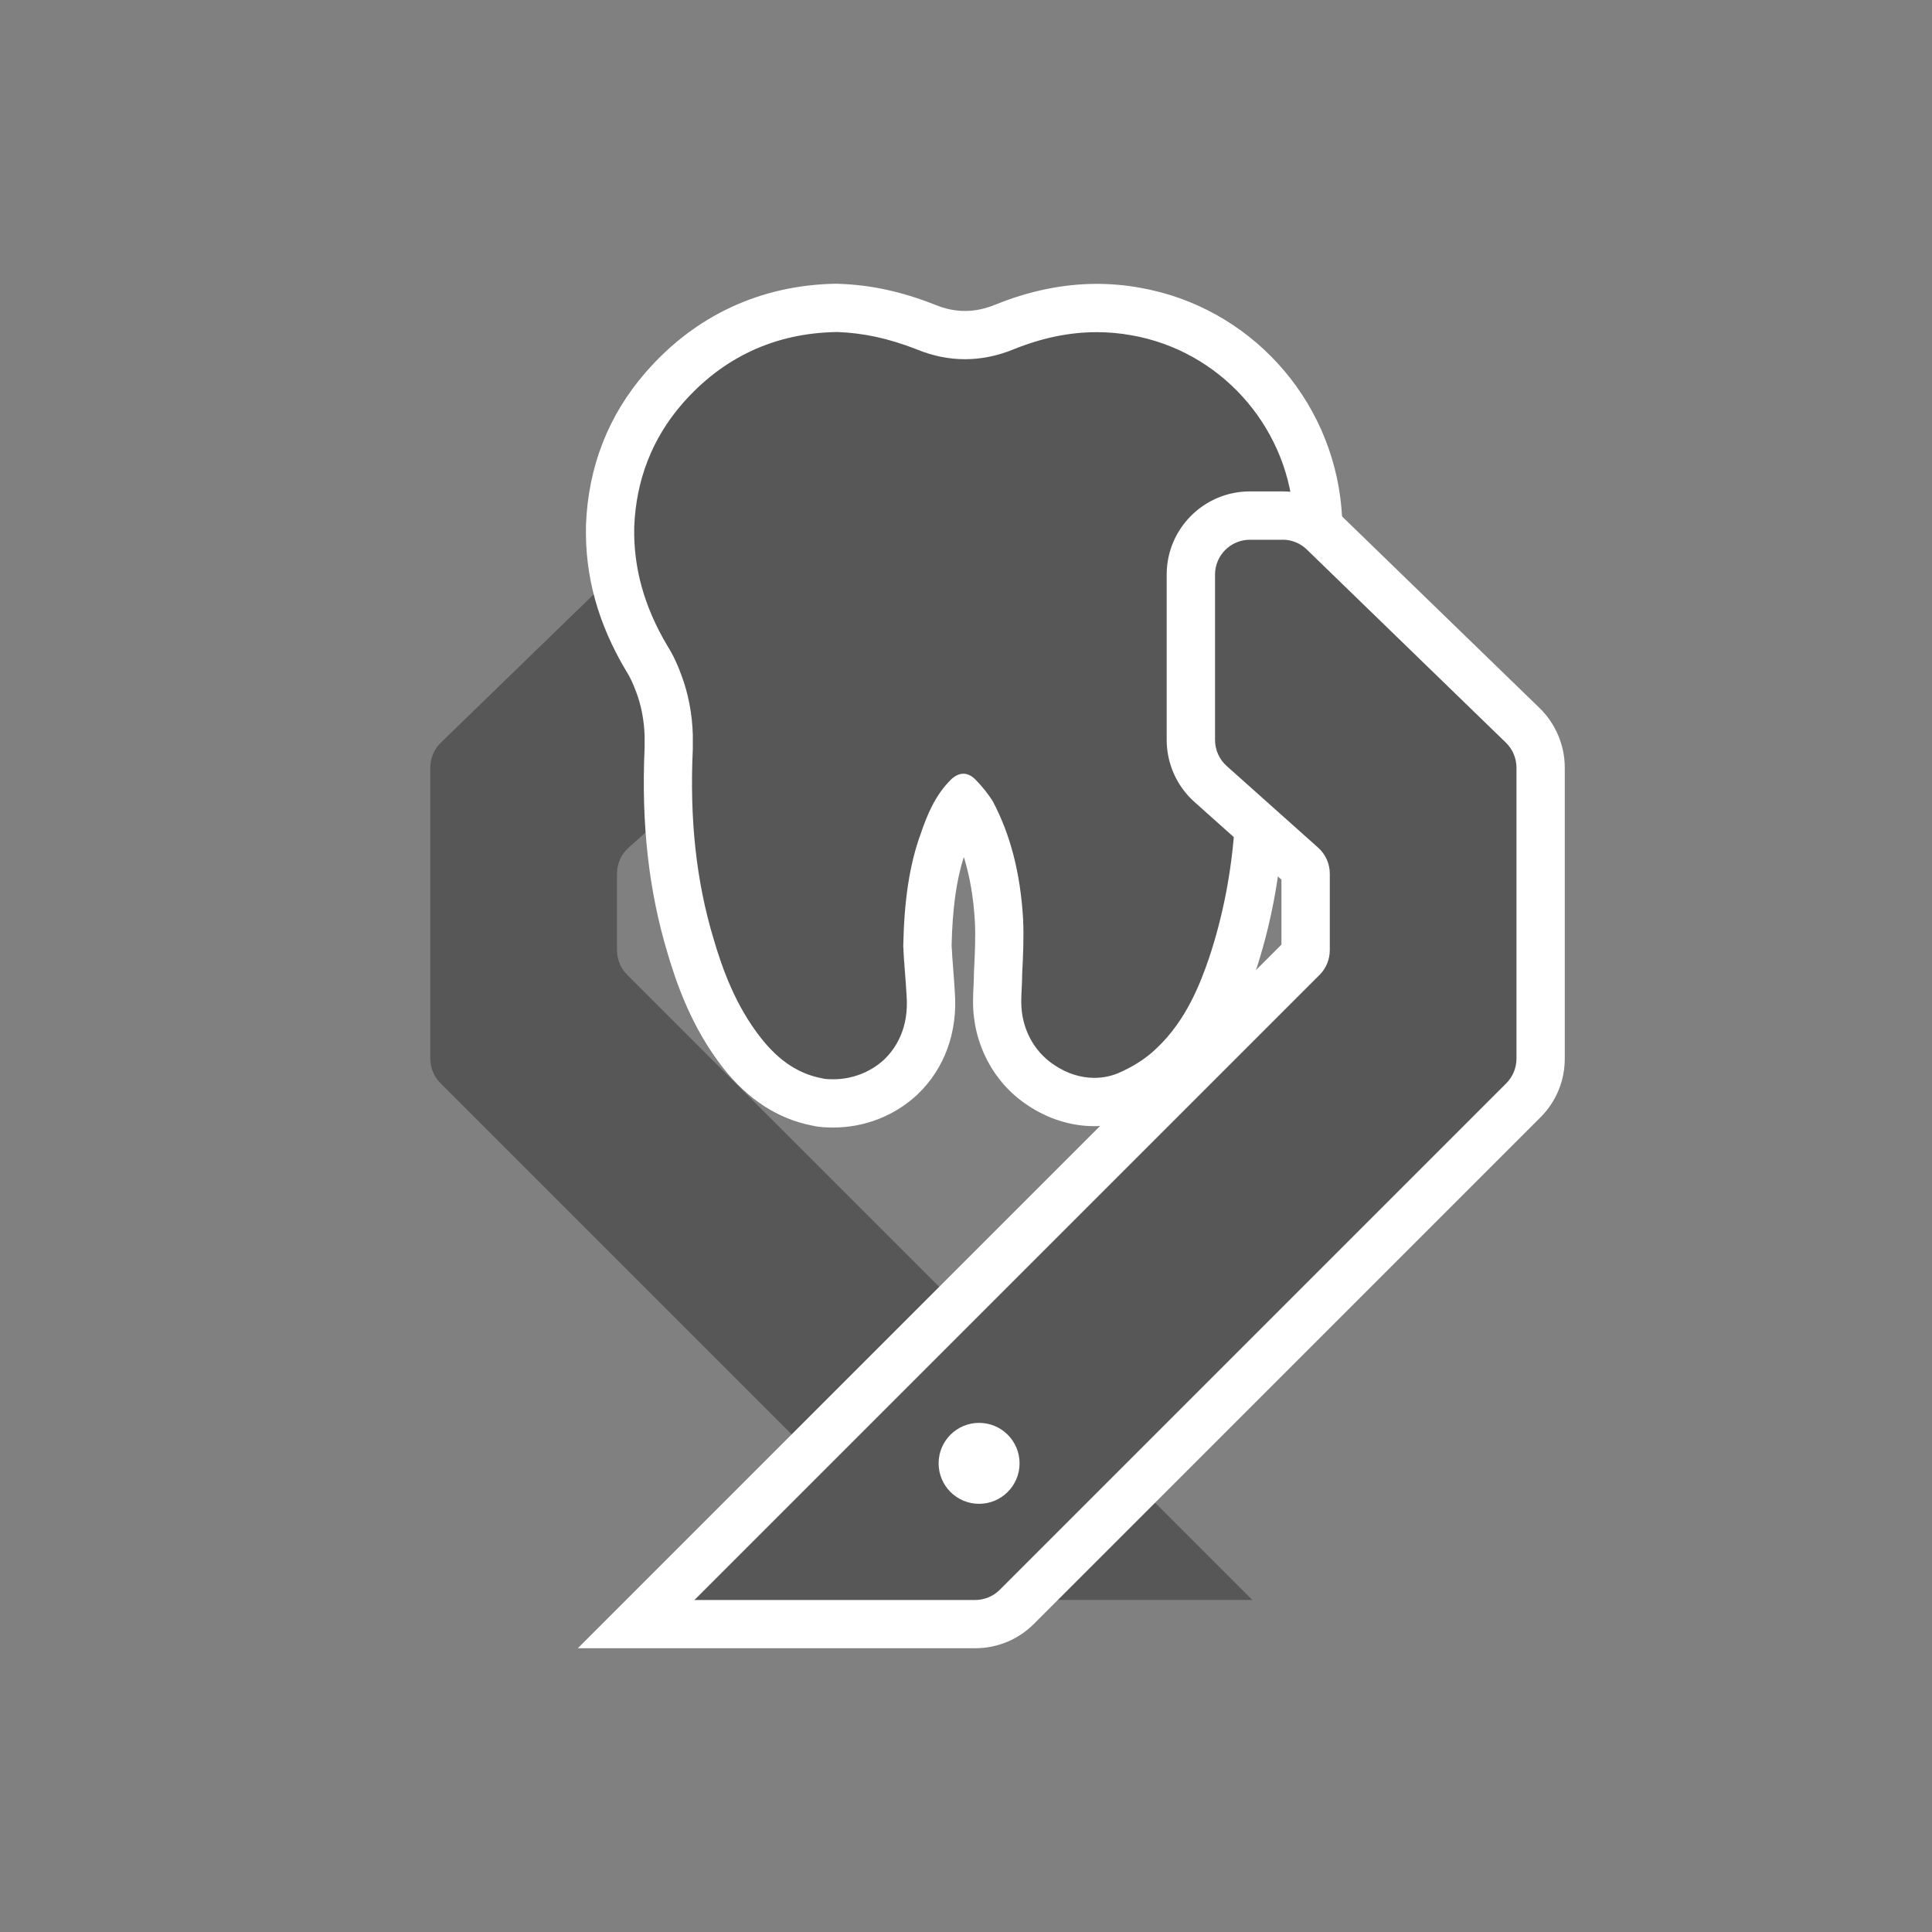 <?xml version="1.0" encoding="UTF-8"?>
<svg xmlns="http://www.w3.org/2000/svg" id="Layer_1" data-name="Layer 1" viewBox="0 0 400 400">
  <rect x="0" y="0" width="400" height="400" fill="#808080" stroke="none"/>
  <defs>
    <style>
      .cls-1 {
        fill: #575757;
      }

      .cls-1, .cls-2 {
        stroke-width: 0px;
      }

      .cls-2 {
        fill: #fff;
      }
    </style>
  </defs>
  <path class="cls-1" d="M137.5,111.74h6.79c3.98,0,7.21,3.23,7.21,7.21v34.25c0,2.05-.88,4.01-2.41,5.38l-18.94,16.91c-1.53,1.37-2.41,3.33-2.41,5.38v15.85c0,1.91.76,3.75,2.11,5.1l129.43,129.43h-58.11c-1.91,0-3.75-.76-5.1-2.11l-104.87-104.87c-1.35-1.35-2.11-3.19-2.11-5.1v-60.24c0-1.95.79-3.82,2.19-5.18l41.21-39.98c1.35-1.31,3.15-2.04,5.02-2.04Z"></path>
  <g>
    <path class="cls-1" d="M172.52,228.45c-.85,0-2.12,0-3.36-.3-6-1.15-11.09-4.47-15.54-10.15-5.88-7.48-8.78-15.74-10.64-22.1-3.75-12.38-5.23-25.79-4.53-40.94v-2.72c-.12-3.78-.84-7.51-2.09-10.79-.72-1.99-1.52-3.66-2.4-5.05l-.08-.12c-5.3-8.93-7.78-17.86-7.57-27.29.43-11.02,4.19-20.64,11.19-28.67,9.26-10.63,21.62-16.36,35.75-16.56h.25c6.06.22,11.81,1.46,18.11,3.93,2.77,1.14,5.49,1.7,8.18,1.7s5.44-.56,8.16-1.67c6.43-2.61,12.86-3.93,19.12-3.93,2.71,0,5.44.25,8.11.74,20.29,3.54,35.75,20.45,37.56,41.12.95,10.69-1.35,20.31-7.02,29.4-3.26,5.53-4.84,11.34-4.84,17.76v2.15c.2,5.97.11,11.34-.26,16.41-.7,10.13-2.52,19.5-5.56,28.63-2.35,6.81-5.62,14.56-12.15,20.69-2.57,2.51-5.74,4.56-9.63,6.22l-.16.06c-2.1.81-4.3,1.22-6.54,1.22h0c-3.85,0-7.7-1.22-11.12-3.54-5.62-3.72-9-10.16-9-17.2,0-1.07.05-2.09.1-3.07.04-.93.09-1.8.09-2.68v-.25c.18-3.59.37-7.29.19-10.9-.5-8.62-2.34-15.88-5.63-22.14-.57-.86-1.15-1.62-1.78-2.35-1.91,2.33-3.06,5.25-4.03,8.09l-.04.12c-2.09,5.67-3.15,12.53-3.34,21.56.07,1.68.2,3.4.34,5.22.12,1.53.24,3.08.32,4.64.69,8.81-3.02,14.32-6.25,17.39-3.83,3.5-8.75,5.4-13.9,5.4Z"></path>
    <path class="cls-2" d="M173.33,68.74c5.26.19,10.46,1.24,16.46,3.59,3.31,1.36,6.65,2.04,10,2.04s6.71-.68,10.05-2.04c5.94-2.41,11.67-3.56,17.23-3.56,2.44,0,4.84.22,7.21.65,18.07,3.16,31.87,18.32,33.48,36.63.87,9.78-1.24,18.26-6.31,26.36-3.59,6.06-5.57,12.75-5.57,20.36v2.23c.19,5.57.12,10.89-.25,15.97-.68,9.84-2.48,18.87-5.32,27.41-1.79,5.2-4.7,12.87-10.83,18.63-2.41,2.35-5.26,4.02-8.17,5.26-1.55.6-3.15.89-4.74.89-2.87,0-5.73-.93-8.32-2.68-4.39-2.91-6.81-7.8-6.81-13.06,0-1.92.19-3.77.19-5.76.19-3.77.37-7.55.19-11.39-.56-9.59-2.66-17.57-6.31-24.44-.93-1.42-2.04-2.91-3.65-4.52-.83-.81-1.65-1.12-2.4-1.12-1.03,0-1.96.59-2.67,1.31-3.22,3.22-4.89,7.36-6.13,11.02-2.41,6.56-3.47,14.11-3.65,23.33.12,3.28.5,6.68.68,10.15.56,6.93-2.29,11.14-4.7,13.43-2.85,2.6-6.62,4.02-10.46,4.02-.68,0-1.61,0-2.29-.19-4.7-.87-8.85-3.47-12.69-8.35-5.26-6.68-7.98-14.3-9.78-20.42-3.65-12.07-5.01-24.94-4.33-39.42v-2.91c-.12-4.33-.93-8.6-2.41-12.5-.74-2.04-1.67-4.08-2.85-5.94-4.89-8.23-7.05-16.28-6.87-24.63.37-9.59,3.65-18.26,9.96-25.5,8.35-9.59,19.18-14.67,32.06-14.85M173.43,58.74h-.25c-15.59.23-29.23,6.55-39.45,18.29-7.77,8.91-11.95,19.57-12.41,31.68v.08s0,.08,0,.08c-.23,10.4,2.47,20.2,8.27,29.96l.07.12.08.12c.68,1.08,1.32,2.43,1.9,4.01l.03.07.03.07c1.05,2.74,1.65,5.89,1.76,9.09v2.52c-.71,15.66.84,29.57,4.75,42.51,1.84,6.26,5.03,15.52,11.5,23.75,5.13,6.53,11.32,10.55,18.41,11.94,1.63.38,3.13.41,4.42.41,6.4,0,12.51-2.36,17.2-6.64l.07-.06.07-.07c5.67-5.38,8.44-12.95,7.8-21.34-.09-1.62-.21-3.18-.33-4.7-.13-1.72-.26-3.35-.33-4.88.17-7.6.98-13.49,2.53-18.32,1.25,3.99,2,8.42,2.29,13.38.16,3.33,0,6.75-.19,10.36v.25s-.01.25-.01.25c0,.75-.04,1.57-.08,2.44-.05,1-.1,2.12-.1,3.32,0,8.7,4.2,16.68,11.24,21.36,4.24,2.86,9.04,4.37,13.88,4.37,2.86,0,5.66-.52,8.34-1.56l.16-.06.16-.07c4.37-1.86,8.13-4.29,11.16-7.23,7.28-6.87,10.85-15.27,13.37-22.59l.02-.05.02-.05c3.18-9.54,5.08-19.31,5.81-29.89.38-5.2.47-10.71.27-16.82v-2.06c0-5.49,1.35-10.45,4.12-15.17,6.24-10.02,8.77-20.63,7.72-32.43-2.01-22.89-19.15-41.64-41.68-45.6-2.96-.54-5.98-.81-8.98-.81-6.9,0-13.96,1.45-20.99,4.3-2.17.88-4.22,1.31-6.29,1.31s-4.09-.42-6.2-1.29l-.08-.03-.08-.03c-6.84-2.68-13.12-4.04-19.76-4.27h-.25Z"></path>
  </g>
  <g>
    <path class="cls-1" d="M131.7,336.26l137.96-137.96c.41-.41.65-.98.65-1.57v-15.85c0-.63-.27-1.23-.74-1.65l-18.94-16.92c-2.59-2.31-4.08-5.63-4.08-9.11v-34.25c0-6.73,5.48-12.21,12.21-12.21h6.79c3.19,0,6.21,1.22,8.5,3.45l41.21,39.98c2.36,2.29,3.71,5.48,3.71,8.77v60.24c0,3.26-1.27,6.33-3.58,8.64l-104.87,104.87c-2.31,2.31-5.37,3.58-8.64,3.58h-70.18Z"></path>
    <path class="cls-2" d="M265.55,111.74c1.88,0,3.68.73,5.02,2.04l41.21,39.98c1.4,1.36,2.19,3.23,2.19,5.18v60.24c0,1.91-.76,3.75-2.11,5.1l-104.87,104.87c-1.35,1.35-3.19,2.11-5.1,2.11h-58.11l129.43-129.43c1.35-1.35,2.11-3.19,2.11-5.1v-15.85c0-2.05-.88-4.01-2.41-5.38l-18.94-16.91c-1.53-1.37-2.41-3.33-2.41-5.38v-34.25c0-3.98,3.23-7.21,7.21-7.21h6.79M265.55,101.74h-6.79c-9.49,0-17.21,7.72-17.21,17.21v34.25c0,4.9,2.1,9.58,5.75,12.84l18.01,16.08v13.45l-128.61,128.61-17.07,17.07h82.26c4.6,0,8.92-1.79,12.17-5.04l104.87-104.87c3.25-3.25,5.04-7.57,5.04-12.17v-60.24c0-4.63-1.91-9.13-5.23-12.35l-41.21-39.98c-3.23-3.13-7.49-4.86-11.99-4.86h0Z"></path>
  </g>
  <circle class="cls-2" cx="202.71" cy="302.97" r="8.38"></circle>
</svg>
